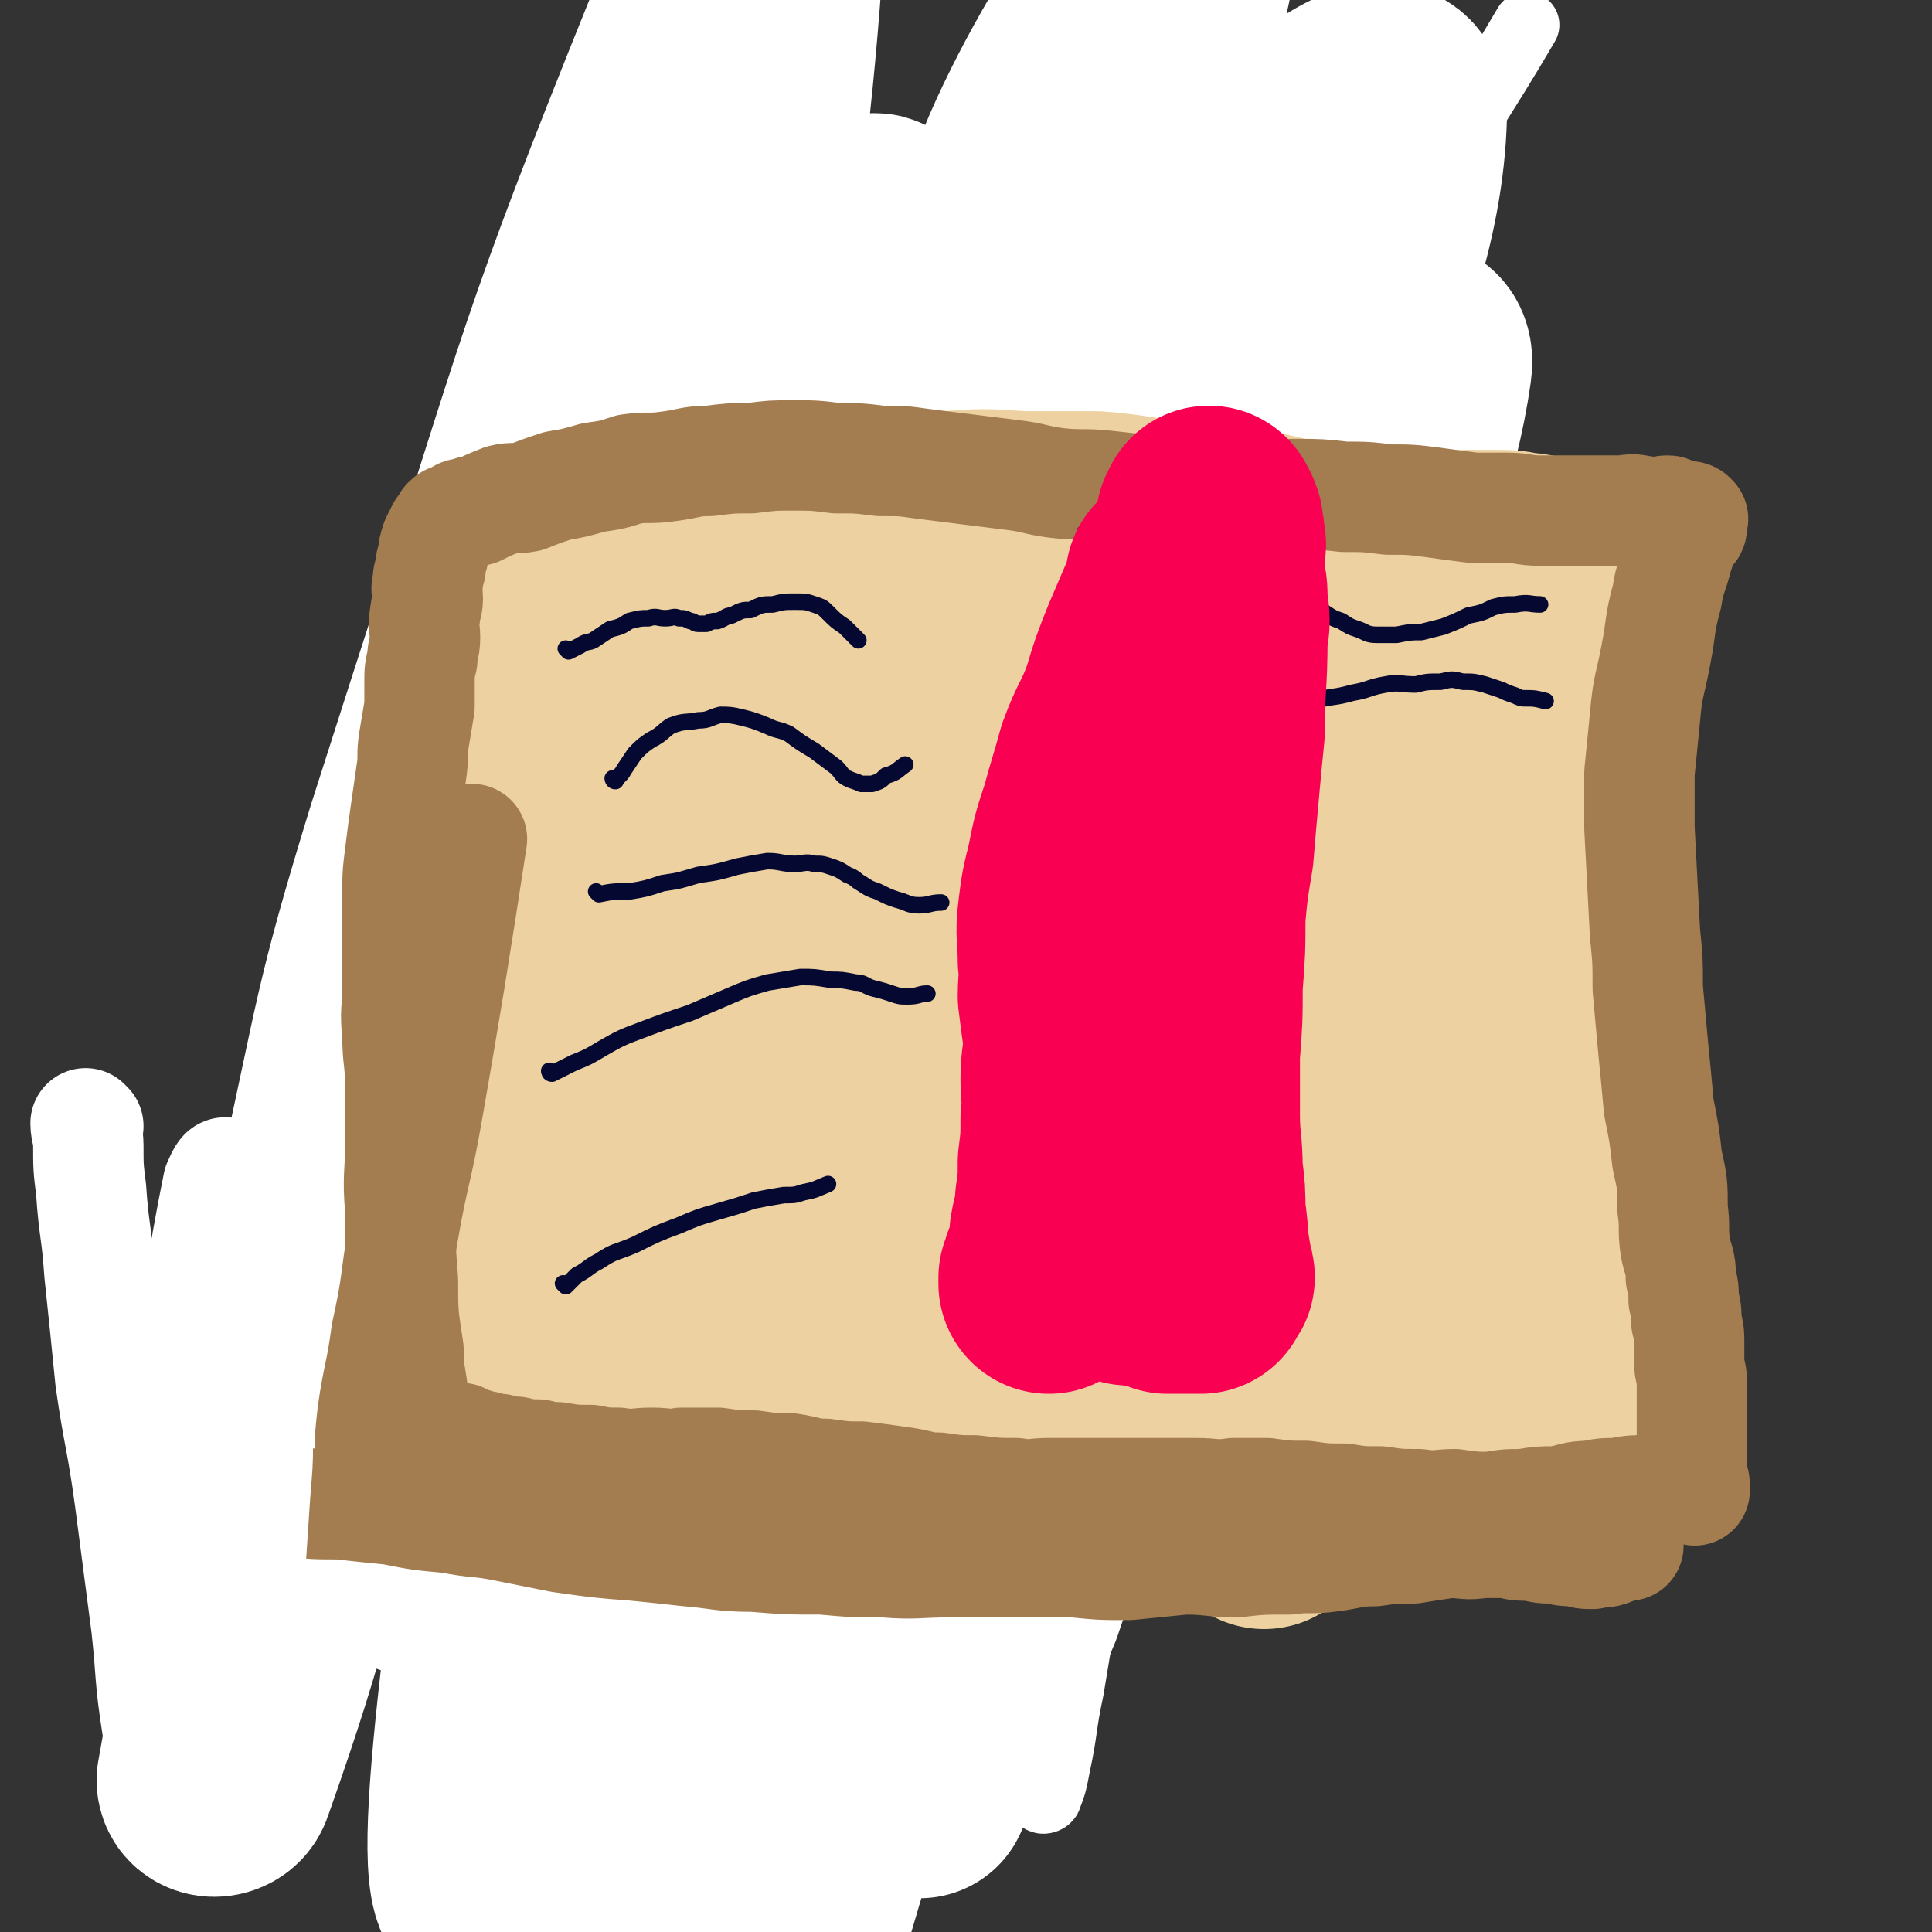 <svg viewBox='0 0 700 700' version='1.1' xmlns='http://www.w3.org/2000/svg' xmlns:xlink='http://www.w3.org/1999/xlink'><rect x="0" y="0" width="700" height="700" fill="#333333" stroke="none"/><g fill='none' stroke='#81592F' stroke-width='80' stroke-linecap='round' stroke-linejoin='round'><path d='M221,211c0,0 -1,-1 -1,-1 0,0 0,0 1,1 0,0 0,0 0,0 0,0 -1,-1 -1,-1 0,0 1,0 1,1 -2,6 -1,6 -4,13 -4,14 -5,14 -10,28 -9,25 -8,25 -17,49 -10,29 -10,29 -19,57 -10,28 -10,28 -18,56 -12,41 -13,41 -22,82 -5,20 -5,20 -6,40 -1,6 0,7 3,11 1,1 2,0 4,-1 1,0 1,0 2,-1 1,0 1,0 2,-1 2,0 2,0 4,0 3,1 3,1 5,2 5,1 5,0 10,2 6,1 6,2 12,4 8,3 8,3 16,6 9,4 9,4 19,7 10,4 10,3 21,6 11,3 11,3 23,5 11,2 11,1 23,3 10,1 10,1 19,3 9,1 9,1 17,3 6,1 6,0 12,2 4,0 3,1 7,2 3,0 3,0 5,1 1,0 1,-1 3,-1 0,0 0,0 1,0 0,0 0,0 0,0 -1,0 -1,1 -1,0 -1,0 0,0 0,-1 0,0 0,0 0,-1 0,0 -1,0 0,-1 0,-1 0,-1 1,-2 1,-3 1,-3 2,-6 2,-5 2,-5 4,-10 3,-10 2,-10 5,-20 3,-13 4,-13 7,-26 4,-16 3,-16 6,-32 3,-15 2,-16 5,-31 3,-16 3,-16 6,-32 3,-16 2,-16 5,-32 2,-15 3,-15 5,-30 2,-13 2,-13 4,-26 4,-25 4,-25 8,-51 1,-9 1,-9 2,-18 1,-16 1,-16 3,-31 0,-4 -1,-4 -1,-8 0,-4 1,-4 0,-8 0,-4 0,-4 -1,-7 0,-2 0,-2 -1,-4 0,-2 0,-2 -1,-4 0,-1 -1,-1 -2,-3 -1,-1 0,-1 -2,-3 -1,-1 -1,0 -3,-1 -1,-2 -1,-2 -3,-4 -2,-1 -2,-1 -4,-1 -4,-2 -3,-2 -7,-4 -5,-1 -5,-1 -9,-3 -7,-2 -7,-2 -13,-4 -7,-2 -7,-2 -14,-4 -7,-1 -7,0 -14,-1 -8,-2 -7,-3 -15,-4 -7,0 -7,0 -14,0 -6,0 -6,-1 -12,0 -10,1 -10,0 -20,2 -4,0 -4,1 -7,2 -3,1 -3,1 -6,3 -2,2 -1,2 -3,4 -1,3 -1,3 -3,5 -1,4 -2,4 -3,9 -1,7 -1,7 -2,15 -1,9 0,9 -2,19 -1,12 -1,12 -3,25 -1,17 -1,17 -3,33 -2,17 -2,17 -5,34 -3,18 -4,18 -8,36 -4,17 -3,17 -7,34 -3,14 -3,14 -7,28 -3,10 -3,10 -6,20 -2,6 -2,6 -4,13 -1,4 -1,4 -3,8 0,2 0,2 0,4 0,0 0,1 0,1 0,-1 0,-1 1,-2 0,-3 0,-3 1,-5 2,-6 3,-6 5,-13 5,-13 5,-13 10,-26 6,-19 5,-19 12,-38 8,-22 8,-22 16,-43 9,-22 8,-23 17,-45 14,-33 15,-33 30,-65 5,-10 4,-11 11,-18 6,-7 8,-10 15,-10 4,-1 4,3 5,7 2,10 2,10 2,20 -1,13 -2,13 -5,27 -3,17 -3,17 -7,34 -5,22 -5,22 -11,43 -5,24 -5,25 -11,49 -4,20 -4,20 -9,41 -5,19 -5,19 -10,38 -7,26 -6,26 -14,51 -2,6 -3,6 -6,12 -1,2 -2,4 -3,3 -1,-3 -2,-5 -2,-10 3,-19 5,-19 9,-37 5,-18 6,-18 11,-36 6,-27 5,-27 12,-53 7,-26 7,-26 15,-52 14,-46 11,-47 28,-91 6,-15 6,-16 16,-26 9,-9 13,-15 22,-13 6,1 7,8 9,18 1,16 -2,16 -4,33 -2,17 -2,17 -5,35 -3,20 -3,20 -6,41 -3,20 -3,20 -7,40 -4,19 -4,19 -9,38 -8,28 -7,28 -17,55 -4,10 -4,11 -12,18 -9,9 -10,9 -22,14 -5,2 -6,1 -12,0 -6,-2 -6,-3 -11,-7 -6,-6 -6,-6 -10,-13 -6,-9 -6,-9 -9,-20 -4,-12 -4,-12 -6,-25 -2,-17 -1,-17 -2,-34 0,-18 0,-18 1,-35 1,-19 1,-19 3,-38 2,-14 2,-14 5,-28 3,-10 1,-14 7,-20 6,-4 13,-5 18,0 7,8 6,13 6,26 1,18 -2,18 -5,36 -3,22 -2,22 -6,43 -4,24 -4,24 -9,48 -5,20 -5,20 -12,40 -5,15 -5,15 -13,29 -5,9 -5,10 -13,16 -4,4 -6,5 -12,3 -6,-2 -8,-4 -12,-10 -6,-11 -6,-12 -8,-24 -3,-14 -2,-15 -3,-30 -1,-16 -2,-16 -1,-32 0,-15 0,-15 2,-30 2,-13 2,-13 5,-25 3,-10 2,-11 8,-20 4,-7 4,-7 11,-12 6,-4 6,-4 13,-5 7,-1 8,-1 14,3 7,4 7,6 12,13 6,10 6,11 10,22 5,16 5,16 8,32 2,19 2,19 2,38 0,20 0,21 -1,41 -2,20 -1,20 -5,40 -3,15 -4,15 -8,29 -3,9 -3,10 -7,19 -2,3 -3,5 -6,5 -3,0 -5,-1 -7,-5 -3,-7 -4,-9 -3,-17 2,-12 4,-12 7,-23 4,-12 2,-13 7,-24 6,-13 8,-12 15,-24 6,-10 5,-12 13,-18 8,-7 9,-7 20,-10 8,-2 9,-2 17,0 7,3 7,5 12,12 6,9 7,9 10,20 2,9 0,10 1,20 0,11 2,12 1,23 -1,10 -2,10 -5,19 -2,6 -2,7 -6,12 -4,4 -5,5 -10,6 -6,2 -6,1 -12,-1 -6,-2 -7,-2 -11,-6 -5,-6 -5,-7 -7,-14 -3,-8 -3,-8 -4,-16 -1,-9 -1,-9 -2,-18 0,-8 0,-8 1,-15 0,-7 -1,-7 1,-13 1,-4 1,-4 3,-7 2,-3 2,-3 4,-5 3,-2 3,-2 6,-2 3,1 3,1 6,3 4,1 4,1 7,3 4,2 4,3 7,6 4,4 4,3 6,7 3,5 4,5 5,10 1,4 1,5 1,10 -1,4 -1,5 -3,8 -2,5 -2,5 -6,8 -5,4 -5,4 -11,6 -5,2 -6,2 -12,3 -7,1 -8,2 -15,1 -8,-2 -9,-2 -16,-6 -8,-5 -9,-5 -15,-12 -8,-8 -7,-9 -13,-18 -6,-12 -6,-12 -11,-24 -4,-12 -4,-12 -6,-24 -3,-13 -3,-13 -4,-26 -1,-12 0,-12 0,-24 -1,-12 -2,-12 -1,-23 0,-9 1,-9 2,-17 1,-8 0,-8 1,-16 0,-6 0,-7 1,-13 1,-5 2,-5 3,-11 1,-4 1,-4 2,-8 1,-4 1,-4 3,-8 2,-5 3,-5 4,-10 2,-5 1,-5 2,-10 1,-6 2,-6 3,-12 2,-7 2,-7 3,-14 1,-6 0,-6 1,-13 1,-7 1,-7 2,-15 1,-7 2,-7 3,-14 1,-7 1,-7 2,-14 1,-7 1,-7 2,-14 1,-5 0,-5 1,-10 0,-5 1,-5 2,-9 0,-2 0,-2 0,-5 0,-1 0,-1 0,-3 0,0 -1,0 0,0 0,-1 0,-1 1,-1 0,0 0,0 0,0 0,0 0,0 1,0 0,0 0,0 0,0 0,0 0,0 1,0 1,0 1,0 2,0 1,0 1,1 2,1 2,1 2,0 4,1 3,0 3,0 5,1 3,0 3,0 5,1 3,0 3,0 6,1 3,1 3,1 6,2 4,1 4,1 8,2 6,1 5,2 11,3 5,1 5,0 10,2 9,3 9,4 17,9 14,7 13,8 26,16 '/></g>
<g fill='none' stroke='#FFFFFF' stroke-width='24' stroke-linecap='round' stroke-linejoin='round'><path d='M381,588c0,0 -1,-1 -1,-1 0,0 0,0 0,0 0,0 0,0 0,0 1,1 1,0 0,0 -2,1 -3,1 -5,3 -2,1 -1,1 -3,3 -1,1 -1,1 -2,2 -1,1 -1,1 -2,3 -1,1 -2,1 -3,3 0,1 0,1 -1,2 0,0 -1,0 -2,1 0,0 0,0 -1,-1 0,0 0,0 0,-1 0,-1 0,-1 0,-3 1,-2 1,-2 2,-4 0,-4 0,-4 1,-8 0,-5 1,-5 2,-10 1,-7 1,-7 3,-14 2,-8 4,-8 6,-16 3,-10 2,-11 4,-21 2,-10 3,-10 5,-21 2,-11 2,-11 4,-22 1,-9 1,-9 3,-19 1,-8 1,-8 3,-16 1,-8 1,-8 2,-15 0,-8 0,-8 1,-15 0,-8 1,-7 2,-15 0,-7 0,-7 1,-15 0,-7 0,-7 1,-14 0,-6 1,-6 2,-13 0,-4 0,-4 1,-9 0,-5 0,-5 1,-10 0,-6 1,-6 2,-11 0,-7 -1,-7 1,-14 1,-6 1,-6 3,-13 1,-6 0,-6 2,-13 1,-5 1,-4 3,-9 1,-5 1,-5 3,-10 1,-4 1,-4 3,-8 1,-4 1,-4 3,-7 1,-3 1,-3 2,-7 0,-3 0,-3 0,-6 1,-2 0,-2 0,-5 1,-2 1,-2 1,-4 1,-2 0,-2 0,-5 1,-2 1,-2 1,-4 1,-2 0,-2 0,-5 1,-2 1,-2 2,-4 0,-1 -1,-1 -1,-3 0,-1 0,-1 0,-1 1,-2 1,-1 1,-2 1,-2 1,-2 1,-4 2,-3 2,-3 3,-6 '/><path d='M479,227c0,0 -1,-1 -1,-1 -1,3 -1,4 -2,9 -2,10 -2,10 -5,20 -5,19 -6,19 -11,37 -7,27 -6,27 -13,54 -8,30 -9,29 -16,60 -8,30 -7,30 -14,61 -7,29 -7,29 -13,58 -5,25 -5,25 -10,50 -3,19 -3,19 -6,37 -3,14 -2,14 -5,28 -1,5 -1,6 -3,11 0,1 -2,2 -3,1 -2,-5 -2,-7 -2,-13 1,-22 2,-22 5,-45 3,-23 3,-23 6,-46 5,-32 4,-32 9,-64 6,-34 7,-34 14,-69 7,-34 6,-34 15,-68 8,-29 8,-29 17,-58 7,-24 7,-24 15,-47 5,-13 6,-13 12,-26 2,-6 2,-8 5,-12 1,-1 2,1 3,3 1,9 2,10 -1,19 -7,24 -11,23 -20,48 -9,24 -8,25 -16,50 -11,32 -11,32 -21,65 -9,32 -9,32 -17,64 -9,31 -9,31 -17,62 -6,23 -6,23 -11,46 -3,17 -2,17 -5,34 -2,9 -2,9 -3,18 0,3 0,3 0,5 1,1 2,1 3,1 2,-2 2,-3 3,-6 3,-11 2,-11 4,-22 2,-18 2,-18 4,-36 3,-28 3,-28 7,-56 5,-36 4,-36 10,-72 7,-38 7,-38 16,-76 8,-36 8,-36 18,-72 10,-31 10,-31 22,-62 8,-21 7,-22 17,-42 6,-12 6,-13 14,-23 3,-3 6,-6 8,-4 4,4 4,9 3,17 -6,30 -8,30 -17,59 -10,30 -11,29 -22,59 -15,41 -16,41 -30,83 -15,45 -14,46 -30,92 -15,44 -15,44 -31,89 -12,36 -12,36 -24,72 -8,24 -8,24 -16,49 -4,11 -4,11 -7,23 -1,1 -1,4 -1,3 2,-4 3,-6 5,-13 9,-27 9,-27 17,-54 8,-25 7,-26 15,-52 11,-38 11,-38 23,-76 13,-43 12,-44 25,-87 13,-41 13,-41 27,-83 14,-39 14,-39 28,-78 12,-32 13,-32 25,-65 10,-25 10,-25 19,-50 6,-15 6,-15 12,-31 2,-7 3,-7 5,-15 0,-1 0,-2 -1,-1 -4,4 -6,4 -9,11 -11,25 -9,26 -20,51 -10,25 -10,25 -21,50 -15,37 -16,37 -31,74 -16,42 -15,42 -30,84 -15,43 -15,43 -30,86 -13,39 -13,39 -24,78 -9,33 -8,33 -16,66 -6,24 -7,24 -12,49 -2,12 -2,12 -3,25 0,5 -1,9 1,11 1,1 4,-2 6,-5 9,-11 13,-10 16,-23 7,-24 0,-26 4,-51 5,-27 7,-27 14,-55 7,-34 6,-35 14,-69 9,-37 10,-37 19,-74 10,-38 8,-39 19,-77 11,-34 12,-34 24,-68 11,-34 10,-34 24,-67 12,-31 13,-31 27,-61 15,-29 15,-29 31,-58 16,-29 17,-28 34,-57 '/><path d='M422,184c0,0 -1,-1 -1,-1 0,0 0,1 0,1 0,0 0,0 0,0 -2,3 -2,3 -4,6 -2,4 -2,4 -4,9 -3,6 -2,6 -5,12 -3,7 -3,7 -6,14 -3,8 -3,8 -6,15 -3,7 -2,7 -5,14 -3,7 -4,6 -6,13 -2,5 -1,5 -3,10 -2,5 -2,5 -4,10 -2,4 -2,4 -3,9 -1,4 0,4 -1,9 -1,5 -2,5 -3,10 -1,5 -1,5 -2,10 -1,5 -1,5 -3,11 -2,5 -2,5 -4,11 -2,5 -3,5 -5,11 -3,5 -3,5 -5,11 -2,6 -2,6 -4,12 -2,5 -2,5 -4,11 -2,5 -2,5 -3,10 -1,4 0,4 -2,9 -1,4 -2,3 -3,7 -1,4 0,4 -1,8 0,4 -1,4 -2,8 -1,4 0,4 -2,8 -1,4 -2,4 -3,8 -1,5 0,5 -2,9 -1,4 -1,4 -3,8 -2,4 -2,4 -4,8 -2,4 -2,4 -4,8 -1,4 -1,4 -3,7 -1,3 -1,3 -2,5 0,1 0,1 -1,2 0,0 0,0 -1,1 '/></g>
<g fill='none' stroke='#EEBA71' stroke-width='24' stroke-linecap='round' stroke-linejoin='round'><path d='M421,171c0,0 -1,-1 -1,-1 0,0 0,1 0,1 0,0 0,0 0,0 1,0 0,-1 0,-1 0,0 1,0 0,1 0,2 -1,2 -2,4 -1,3 -1,3 -2,6 -1,5 -1,5 -3,10 -2,7 -2,7 -5,15 -4,11 -4,11 -7,21 -5,13 -5,13 -9,25 -5,13 -5,13 -9,26 -6,16 -5,16 -11,31 -5,16 -6,16 -12,32 -6,17 -6,17 -11,33 -5,17 -4,17 -10,34 -5,16 -6,16 -10,33 -5,16 -5,16 -9,33 -5,16 -5,16 -10,32 -5,14 -5,14 -9,29 -5,12 -5,12 -9,24 -4,10 -3,11 -6,21 -2,7 -3,7 -6,14 -2,4 -2,4 -4,8 -1,3 -1,3 -2,5 0,0 0,0 -1,1 0,0 -1,0 -1,-1 1,0 1,0 2,-1 0,0 0,0 0,-1 0,0 0,0 0,-1 0,0 0,0 0,-1 0,-2 0,-2 1,-4 1,-5 1,-5 3,-11 3,-9 2,-10 5,-19 4,-13 4,-13 8,-25 5,-13 4,-13 8,-25 5,-13 5,-13 11,-26 5,-14 5,-14 11,-27 6,-15 6,-15 13,-30 7,-14 6,-15 13,-29 6,-15 6,-16 13,-30 7,-16 7,-15 14,-30 6,-15 6,-15 12,-30 5,-12 5,-13 12,-25 6,-12 7,-11 13,-23 5,-9 4,-10 8,-19 4,-8 5,-8 9,-16 3,-6 3,-6 5,-13 1,-3 1,-3 2,-6 0,-2 0,-2 -1,-4 0,-1 0,-1 -1,-1 0,-1 0,0 0,0 0,-1 0,-1 0,-1 0,-1 0,-1 0,-1 0,-1 1,-1 0,-1 0,-1 -1,-1 -1,0 0,1 1,1 0,2 0,3 -1,3 -2,5 -1,5 0,6 -2,11 -3,9 -3,9 -6,18 -5,11 -5,11 -10,22 -5,14 -4,14 -10,28 -5,14 -6,14 -12,28 -6,17 -6,17 -13,33 -6,16 -7,16 -13,32 -6,17 -6,17 -12,34 -5,16 -6,16 -11,32 -4,15 -4,15 -8,29 -5,15 -5,15 -9,30 -5,12 -5,12 -9,25 -4,11 -4,11 -7,22 -3,9 -4,9 -7,18 -3,8 -3,8 -5,15 -2,6 -2,6 -4,13 -2,5 -2,4 -4,9 -1,4 -1,4 -2,7 0,2 0,2 -1,4 0,1 0,1 -1,2 0,0 0,0 -1,-1 0,0 0,-1 1,-2 0,-2 0,-2 1,-4 1,-3 1,-3 3,-6 3,-6 2,-6 5,-12 3,-6 3,-6 6,-13 4,-7 4,-7 7,-14 4,-7 4,-7 8,-14 4,-7 5,-7 8,-14 4,-8 3,-8 6,-16 4,-10 5,-10 8,-20 4,-12 3,-12 6,-24 3,-14 3,-14 6,-28 4,-16 4,-16 7,-32 4,-16 4,-16 8,-33 5,-17 6,-17 11,-34 4,-18 3,-18 8,-36 6,-18 6,-18 13,-35 5,-16 6,-16 12,-31 5,-15 5,-15 11,-29 5,-12 5,-12 11,-24 4,-8 4,-8 8,-17 3,-6 2,-6 5,-11 1,-3 2,-3 4,-6 0,0 0,0 0,0 1,0 0,0 0,1 0,0 1,0 0,1 0,1 0,1 -1,2 0,1 0,0 -1,1 0,0 1,0 0,1 0,0 0,1 -1,1 0,0 0,0 -1,0 0,-1 1,-1 0,-1 0,-1 0,-1 -1,-1 0,0 0,0 -1,0 0,0 0,0 -1,0 0,0 0,1 0,1 1,0 1,0 1,0 1,-1 0,-1 0,-1 1,-1 1,0 1,0 1,0 1,0 1,0 1,0 1,1 1,1 1,0 1,0 1,0 1,0 1,0 1,0 1,0 1,0 1,1 1,1 2,0 3,1 1,1 1,1 2,2 1,1 0,1 2,2 1,1 1,1 3,2 1,1 1,1 2,2 0,1 0,1 0,2 1,1 1,0 1,1 1,0 1,1 0,1 0,0 0,0 -1,0 0,0 -1,0 -1,1 0,1 1,2 0,3 -1,4 -2,4 -3,9 -2,7 -1,8 -4,15 -4,11 -4,11 -9,22 -4,12 -4,12 -10,23 -4,11 -5,10 -10,21 -5,10 -5,10 -10,20 -4,9 -4,9 -9,19 -4,10 -3,10 -7,20 -4,9 -5,8 -8,18 -3,7 -3,7 -5,15 -2,7 -2,7 -4,13 -2,6 -2,6 -4,12 -2,6 -1,6 -3,13 -2,8 -2,7 -4,15 -2,8 -2,8 -4,16 -2,8 -2,8 -4,16 -2,7 -2,7 -4,14 -2,7 -3,6 -5,13 -2,7 -2,8 -4,15 -2,7 -3,7 -5,14 -2,6 -2,6 -4,13 -2,6 -1,6 -3,12 -1,5 -1,5 -2,9 0,4 -1,4 -2,7 0,2 0,2 -1,4 0,2 0,2 -1,4 0,2 -1,2 -2,4 -1,3 -1,3 -2,6 -1,4 -1,4 -2,7 -1,5 -1,5 -2,11 -1,4 0,4 -2,7 -1,3 -1,3 -3,6 0,1 0,1 -1,3 0,1 0,1 -1,2 0,0 0,0 -1,1 0,0 0,-1 1,-1 0,0 0,0 0,0 0,1 -1,0 -1,0 0,0 1,0 1,0 -1,1 -1,0 -2,0 0,0 1,0 1,0 -1,0 -2,0 -2,0 0,0 1,0 2,0 0,0 0,1 1,0 0,0 -1,0 0,-1 0,0 1,0 1,0 0,0 -1,0 -2,0 0,0 1,0 1,0 -1,0 -1,0 -2,0 0,0 0,0 -1,0 -1,0 -1,0 -2,0 -1,0 -1,1 -2,0 -1,0 -1,0 -3,-1 -2,0 -2,1 -4,0 -2,0 -2,0 -5,-1 -3,0 -3,0 -6,-1 -4,0 -4,0 -7,-1 -3,0 -3,-1 -6,-2 -2,-1 -3,-1 -5,-2 -1,-1 -2,-1 -3,-2 -1,-1 -1,-1 -2,-3 0,-2 1,-2 2,-5 1,-5 1,-5 2,-10 2,-8 2,-8 5,-17 3,-10 4,-10 7,-19 4,-11 3,-12 7,-23 5,-11 6,-11 11,-22 4,-10 4,-10 9,-21 4,-10 3,-10 7,-21 4,-10 5,-10 8,-21 4,-10 4,-10 7,-21 4,-10 5,-10 8,-21 4,-10 3,-10 6,-21 7,-21 7,-21 14,-43 4,-11 3,-11 7,-22 4,-11 4,-11 8,-22 4,-9 4,-9 8,-18 4,-8 4,-8 7,-16 3,-6 3,-6 5,-12 2,-4 2,-5 4,-9 2,-4 2,-4 4,-8 2,-5 2,-5 4,-9 2,-5 2,-5 4,-10 1,-4 1,-4 3,-8 1,-4 1,-4 3,-8 1,-4 1,-4 3,-8 1,-4 1,-4 3,-7 2,-4 2,-3 4,-7 2,-3 2,-4 4,-7 1,-2 2,-2 3,-5 0,-2 0,-2 0,-4 1,0 1,0 1,0 1,0 0,0 0,0 1,0 1,0 1,1 1,1 1,1 0,2 0,1 0,1 -1,2 0,3 0,3 -1,5 -2,7 -3,7 -5,13 -5,11 -4,12 -8,23 -6,15 -7,14 -13,29 -6,15 -5,15 -11,30 -6,16 -6,16 -13,32 -6,15 -7,15 -13,30 -6,15 -5,15 -11,31 -6,17 -6,17 -12,33 '/></g>
<g fill='none' stroke='#FFFFFF' stroke-width='24' stroke-linecap='round' stroke-linejoin='round'><path d='M365,91c0,0 -1,0 -1,-1 0,0 0,1 0,1 3,1 3,1 5,2 2,2 2,2 4,4 3,3 3,3 6,6 3,4 2,4 5,8 3,3 4,3 7,7 3,2 2,3 5,5 3,3 3,3 6,5 3,2 3,2 6,4 4,2 4,2 7,4 4,3 4,4 8,6 5,4 5,3 10,6 7,4 7,4 13,8 6,4 6,5 13,9 6,4 6,3 13,7 5,2 5,2 10,5 6,4 6,4 12,7 5,3 5,3 9,5 4,3 4,3 8,5 4,2 4,2 8,4 3,2 2,2 5,4 2,2 2,1 4,3 1,1 1,2 3,3 0,1 1,1 1,2 1,1 1,1 1,2 1,1 1,1 1,2 0,0 0,0 0,1 0,0 0,1 0,1 0,0 0,-1 -1,-1 0,-1 0,-1 -1,-1 -1,-1 -1,-1 -2,-2 -3,-4 -3,-4 -6,-7 -5,-4 -6,-3 -11,-7 -7,-5 -6,-5 -13,-10 -6,-5 -6,-5 -13,-9 -7,-4 -7,-4 -14,-8 -7,-4 -6,-4 -13,-8 -6,-3 -7,-3 -13,-6 -7,-3 -6,-3 -13,-7 -6,-3 -6,-3 -12,-6 -5,-2 -5,-2 -11,-5 -4,-2 -4,-2 -9,-5 -3,-2 -4,-1 -7,-4 -4,-2 -4,-2 -7,-5 -4,-2 -4,-2 -7,-4 -4,-2 -4,-2 -7,-4 -5,-2 -5,-2 -9,-4 -4,-1 -4,-1 -7,-2 -4,-2 -4,-2 -8,-3 -4,-2 -4,-2 -7,-3 -3,-2 -4,-1 -6,-2 -2,-1 -1,-2 -3,-3 -1,-1 -2,0 -3,-1 -1,-1 0,-2 -1,-2 0,-1 0,0 -1,0 0,0 0,-1 -1,-1 0,0 1,0 1,0 0,-1 -1,-1 0,-1 0,-1 0,0 1,0 0,0 -1,1 0,1 0,0 1,-1 2,0 1,0 1,1 3,2 3,2 3,1 6,3 6,4 6,4 12,7 8,5 8,5 16,10 9,5 8,5 16,11 8,5 8,5 16,11 6,4 6,5 13,9 7,4 7,4 14,8 6,2 6,2 12,4 6,3 6,3 12,5 6,3 6,2 12,4 5,2 5,2 9,4 4,2 4,2 8,4 4,2 4,2 8,4 3,2 3,3 6,5 2,2 2,2 5,4 2,2 2,2 5,4 2,1 2,1 4,2 1,1 1,1 3,2 1,1 2,0 4,1 1,0 1,0 3,1 1,0 1,0 1,1 1,0 1,1 1,1 1,0 1,0 1,0 0,0 0,1 -1,1 0,0 0,0 -1,0 0,0 0,0 -1,0 -1,0 -1,1 -2,1 0,0 0,0 -1,0 0,0 0,0 -1,0 0,0 0,0 -1,1 -1,2 -1,2 -2,4 -1,5 -1,6 -2,11 -2,9 -2,9 -4,19 -3,13 -4,12 -7,25 -4,14 -4,14 -9,29 -5,17 -4,17 -10,34 -6,19 -6,19 -13,37 -7,20 -7,20 -14,40 -7,19 -7,19 -14,39 -6,17 -6,17 -12,35 -5,15 -5,15 -10,31 -4,13 -3,14 -8,27 -5,11 -5,11 -10,22 -3,8 -3,8 -7,16 -4,7 -4,7 -7,13 -3,4 -3,3 -5,7 -2,4 -1,4 -3,7 -1,2 -1,2 -2,4 0,2 0,2 -1,4 0,2 0,2 0,5 0,3 0,3 0,6 0,4 0,4 0,7 0,4 0,4 0,8 0,3 0,3 0,6 0,2 1,3 0,5 0,1 0,1 -1,2 0,0 0,-1 -1,-1 0,0 0,1 -1,0 0,0 0,0 -1,-1 0,0 0,0 -1,-1 -1,0 -1,0 -2,-1 -2,-1 -2,-1 -4,-2 -2,-1 -2,-1 -5,-2 -4,-1 -4,-1 -7,-2 -4,-1 -4,-2 -8,-3 -5,-1 -5,0 -9,-1 -5,0 -5,0 -10,-1 -5,0 -5,0 -10,-1 -5,0 -5,1 -9,0 -5,0 -5,0 -10,-1 -5,0 -5,-1 -9,-2 -5,-1 -5,0 -9,-2 -6,-2 -6,-2 -11,-4 -5,-2 -5,-1 -10,-3 -7,-2 -6,-2 -13,-4 -5,-2 -6,-2 -12,-3 -5,-1 -6,-1 -12,-2 -6,-1 -6,-2 -12,-3 -6,-1 -6,-1 -13,-2 -6,-1 -6,-1 -13,-3 -7,-2 -7,-2 -14,-4 -7,-2 -7,-1 -15,-3 -7,-2 -7,-2 -15,-5 -8,-3 -8,-3 -16,-6 -8,-3 -9,-3 -17,-6 -9,-3 -8,-4 -17,-7 -8,-3 -8,-4 -16,-6 -6,-2 -6,-2 -12,-3 -8,0 -8,0 -15,0 '/><path d='M499,223c0,0 -1,-1 -1,-1 0,0 0,0 0,1 0,0 0,0 0,0 1,-3 1,-3 1,-6 1,-2 1,-2 1,-5 1,-2 0,-2 0,-4 0,-2 1,-2 0,-5 0,-1 0,-1 -1,-3 0,-1 0,-1 -1,-3 -1,-1 -1,0 -2,-1 -1,-1 -1,-2 -2,-2 -1,-1 -2,-1 -3,-1 -2,-1 -2,-1 -4,-2 -2,-1 -2,-1 -4,-2 -2,-1 -2,-1 -4,-2 -2,-1 -2,-1 -4,-2 -3,-2 -3,-2 -6,-4 -4,-1 -4,-1 -7,-3 -4,-1 -4,-1 -9,-3 -3,-1 -4,0 -8,-1 -3,-2 -3,-2 -6,-4 -3,-1 -3,-1 -6,-3 -3,-1 -3,0 -6,-1 -3,-2 -2,-3 -5,-4 -3,-1 -4,0 -7,0 '/><path d='M438,121c0,0 -1,-1 -1,-1 0,0 0,1 0,1 2,1 2,1 4,2 2,1 2,1 4,2 1,1 1,1 3,3 1,3 1,3 3,5 2,5 2,5 5,10 3,5 3,5 6,11 3,6 3,6 6,12 3,5 3,5 6,10 2,4 3,4 5,9 2,4 2,4 4,9 2,5 1,5 3,11 1,5 0,5 2,11 1,5 1,5 3,10 1,4 1,4 1,8 1,4 2,3 3,8 0,3 0,3 0,6 1,6 0,6 0,11 0,5 1,5 0,10 0,6 0,6 -1,13 -1,7 -1,7 -2,13 -1,8 -1,8 -3,16 -2,9 -2,9 -4,18 -3,13 -4,12 -8,24 -3,13 -3,13 -6,26 -4,12 -5,12 -9,24 -3,10 -3,10 -5,21 -2,6 -1,6 -3,12 0,2 -2,3 -2,3 0,-1 2,-2 3,-5 1,-9 0,-10 2,-19 1,-11 2,-11 4,-22 3,-17 3,-17 5,-34 3,-21 3,-21 5,-43 2,-23 2,-23 4,-46 1,-23 2,-23 3,-45 0,-20 1,-20 0,-39 0,-15 0,-15 -1,-29 0,-10 -1,-10 -2,-19 -1,-6 0,-6 -2,-12 -1,-4 -2,-3 -4,-7 -1,-1 -1,-1 -2,-2 -1,-2 -1,-1 -2,-2 0,-1 -1,-1 -1,-1 0,0 0,0 0,1 0,1 0,1 0,2 0,2 0,2 0,4 1,4 1,4 1,8 1,5 0,5 0,11 0,7 0,7 0,13 1,6 1,6 1,12 1,7 1,7 3,14 1,8 1,8 3,16 1,9 2,9 4,17 2,9 1,10 3,19 1,8 2,8 4,17 1,9 1,9 2,19 0,9 0,9 0,19 1,10 1,10 0,21 0,10 0,10 -1,21 -1,9 -1,9 -2,19 -1,8 0,8 -1,16 0,6 -1,6 -2,11 0,2 0,2 0,4 0,1 1,2 0,2 0,-1 -1,-2 -2,-4 0,-5 1,-5 0,-10 0,-9 -1,-9 -2,-18 -1,-14 -1,-14 -2,-27 -1,-17 -2,-17 -3,-33 -2,-18 -1,-18 -3,-36 -2,-18 -2,-18 -4,-35 -2,-15 -2,-15 -4,-31 -2,-12 -3,-12 -5,-24 -2,-8 -1,-8 -2,-16 -1,-6 -1,-6 -2,-11 0,-3 0,-3 -1,-6 0,-1 0,-2 0,-2 1,-1 1,0 1,0 1,0 0,0 0,0 0,0 0,0 0,1 0,0 0,1 0,1 1,0 1,0 1,0 1,0 1,0 1,0 1,0 1,0 1,1 1,1 1,1 1,2 2,2 2,2 4,4 2,4 2,4 4,8 2,4 3,4 5,9 2,4 2,4 4,9 2,5 2,5 4,11 2,6 2,6 4,12 1,7 0,7 2,14 1,9 2,9 3,18 0,11 0,11 -1,21 0,12 -1,12 -2,23 -1,12 -1,12 -3,24 -2,13 -2,13 -5,27 -3,13 -3,13 -6,25 -3,12 -3,12 -6,23 -3,12 -3,12 -6,24 -3,10 -3,10 -6,20 -4,10 -4,10 -7,21 -3,9 -3,9 -6,18 -4,9 -3,9 -7,17 -4,8 -4,8 -8,16 -4,8 -4,8 -8,16 -5,9 -5,9 -10,19 -5,10 -5,9 -11,20 -6,11 -6,11 -12,23 -7,13 -7,13 -14,27 -7,15 -7,15 -14,30 -7,13 -7,13 -14,27 -6,13 -6,13 -12,26 -3,8 -4,8 -7,16 -2,4 -2,4 -4,8 0,2 -1,3 -1,3 1,-1 1,-2 2,-4 3,-6 3,-6 6,-13 4,-8 4,-7 8,-15 7,-12 6,-12 13,-24 9,-15 9,-15 19,-30 9,-15 8,-15 17,-30 9,-14 9,-14 18,-28 8,-10 8,-10 15,-21 5,-7 5,-7 11,-14 3,-4 3,-4 6,-7 1,-1 1,-2 2,-2 0,0 0,1 -1,2 0,1 0,1 -1,2 -1,2 -1,3 -3,5 -2,3 -3,2 -5,5 -4,4 -4,3 -7,7 -5,6 -4,6 -8,12 -6,7 -5,7 -11,14 -6,8 -6,8 -13,16 -7,9 -7,9 -14,17 -8,9 -7,10 -15,17 -8,8 -9,7 -17,14 -9,7 -8,8 -17,14 -9,6 -10,5 -19,12 -11,7 -11,7 -20,15 -9,7 -9,8 -17,16 -8,7 -8,7 -16,15 -5,5 -5,5 -9,10 '/></g>
<g fill='none' stroke='#A95221' stroke-width='6' stroke-linecap='round' stroke-linejoin='round'><path d='M413,206c0,0 -1,-1 -1,-1 0,0 0,1 0,1 0,0 0,0 0,0 1,0 0,-1 0,-1 0,0 1,0 0,1 -1,2 -1,2 -3,5 -2,5 -2,5 -4,10 -3,7 -3,7 -6,14 -5,10 -5,10 -10,20 -5,12 -5,12 -10,25 -5,16 -5,16 -11,31 -6,18 -6,18 -12,36 -7,20 -6,20 -13,40 -7,21 -7,21 -14,42 -6,20 -7,20 -13,39 -5,17 -5,17 -11,34 -4,14 -4,14 -8,27 -4,10 -4,9 -7,19 -2,6 -2,6 -4,13 -1,3 -2,3 -3,6 0,1 0,1 1,3 0,0 0,0 0,1 0,0 0,0 0,-1 0,0 0,0 1,-1 0,0 0,0 0,-1 0,0 0,0 0,-1 0,-1 -1,-1 0,-2 0,-2 0,-2 1,-4 1,-4 1,-4 2,-8 2,-8 1,-8 4,-16 4,-12 4,-12 9,-23 5,-15 5,-15 11,-29 6,-18 6,-18 13,-36 8,-20 8,-20 16,-39 8,-20 8,-21 16,-41 8,-19 9,-19 17,-39 8,-19 8,-19 16,-37 8,-18 9,-17 17,-35 8,-16 7,-16 14,-32 6,-13 7,-12 13,-25 5,-10 5,-10 9,-20 4,-8 4,-8 7,-15 2,-4 2,-4 5,-8 1,-2 1,-2 3,-4 0,0 1,-1 2,0 0,1 0,2 -1,4 -2,7 -3,7 -6,14 -5,9 -5,9 -9,19 -6,14 -6,14 -12,29 -7,17 -7,17 -14,34 -8,20 -8,20 -15,39 -8,21 -9,21 -16,43 -8,22 -8,22 -15,44 -8,24 -8,24 -15,49 -7,24 -7,24 -14,48 -7,23 -7,23 -14,47 -6,20 -6,20 -13,41 -5,16 -5,16 -12,33 -4,10 -3,10 -8,21 -3,4 -3,5 -6,9 -1,1 -2,1 -3,1 0,-1 0,-3 1,-5 1,-9 0,-9 3,-17 3,-10 5,-10 9,-20 6,-15 6,-15 12,-30 7,-20 7,-20 14,-40 8,-22 9,-22 17,-44 9,-24 9,-24 17,-49 9,-23 9,-23 17,-47 8,-21 8,-21 16,-43 8,-21 8,-21 16,-42 7,-19 7,-19 14,-37 5,-14 5,-14 11,-27 4,-10 4,-10 8,-20 3,-4 2,-5 5,-9 1,-2 3,-3 5,-3 2,1 2,2 3,4 1,6 2,7 0,13 -2,10 -5,9 -9,19 -5,13 -4,13 -9,27 -7,18 -8,18 -15,37 -9,20 -8,20 -16,41 -10,24 -10,24 -19,48 -9,26 -10,25 -19,52 -8,25 -7,25 -15,50 -8,25 -9,25 -16,50 -6,20 -6,21 -12,41 -4,15 -5,15 -10,30 '/></g>
<g fill='none' stroke='#FFFFFF' stroke-width='6' stroke-linecap='round' stroke-linejoin='round'><path d='M433,158c0,0 -1,-1 -1,-1 0,0 0,1 0,1 2,1 2,1 4,2 3,2 3,2 6,4 5,4 5,4 10,9 7,6 8,5 14,12 7,8 7,8 13,17 7,9 7,9 13,19 5,8 4,8 9,16 5,6 5,5 9,11 3,4 2,4 5,8 1,1 1,1 3,1 0,0 0,0 0,0 1,-2 1,-3 0,-5 0,-3 -1,-3 -2,-7 -2,-6 -2,-7 -5,-13 -5,-9 -5,-8 -10,-17 -5,-10 -5,-11 -11,-21 -6,-9 -6,-9 -12,-18 -7,-10 -7,-9 -14,-18 -6,-7 -5,-8 -11,-15 -5,-6 -5,-6 -10,-13 -3,-4 -4,-4 -7,-8 -3,-3 -3,-3 -5,-6 -1,-1 -1,-1 -2,-1 0,0 0,0 0,0 3,0 3,0 5,1 3,2 3,3 6,6 6,6 6,6 12,12 8,10 8,9 15,20 8,13 8,13 15,27 8,15 7,15 14,30 6,14 6,14 11,28 4,13 4,13 7,26 3,8 3,8 5,17 1,4 0,4 1,9 1,2 1,1 2,3 '/></g>
<g fill='none' stroke='#FFFFFF' stroke-width='80' stroke-linecap='round' stroke-linejoin='round'><path d='M441,117c0,0 -1,-1 -1,-1 0,0 0,1 0,1 3,3 2,3 5,5 3,4 3,3 6,6 3,4 2,4 5,8 3,4 3,3 6,8 3,4 2,4 5,8 3,4 3,4 6,9 3,5 3,5 6,10 3,5 3,5 6,10 4,6 4,6 8,11 4,5 4,4 8,9 4,4 3,5 7,9 3,3 3,3 6,5 2,2 2,2 4,3 0,0 0,1 0,1 1,0 1,-1 0,-1 0,-1 0,0 -1,0 -2,-2 -1,-3 -3,-5 -3,-3 -3,-3 -6,-6 -5,-5 -5,-5 -10,-10 -5,-6 -5,-6 -10,-11 -5,-7 -5,-7 -10,-14 -4,-5 -4,-5 -8,-11 -5,-6 -5,-6 -8,-12 -3,-5 -3,-5 -6,-10 -3,-4 -2,-4 -5,-8 -2,-3 -2,-2 -4,-5 -1,0 -1,-1 -1,-1 0,-1 1,0 1,0 1,0 1,0 1,0 1,0 1,0 1,1 1,0 1,0 1,1 2,1 2,1 3,2 0,0 0,0 0,1 2,1 1,2 3,3 0,1 1,1 2,2 1,2 1,3 3,5 1,3 0,3 2,5 2,5 2,5 4,9 2,4 2,4 4,8 2,3 2,3 4,7 2,4 2,4 5,8 2,4 3,3 5,8 2,3 2,3 4,8 1,4 1,4 3,9 1,3 2,3 3,6 1,4 0,4 0,8 1,2 1,2 2,4 2,3 2,3 2,5 1,2 1,2 1,4 1,2 0,2 0,4 1,2 1,2 1,3 0,2 -1,1 -1,3 0,1 1,2 0,3 0,2 -1,1 -1,3 0,2 1,2 0,4 0,3 0,3 -1,5 0,3 -1,3 -1,5 0,3 0,3 0,5 0,3 1,3 0,5 0,3 0,3 -1,6 -1,3 -1,3 -2,6 -1,4 -1,4 -3,8 -1,4 -2,4 -3,8 -2,5 -1,5 -3,10 -2,4 -2,4 -4,9 -2,4 -1,5 -3,10 -1,4 -1,4 -3,9 -1,4 -1,3 -3,7 -1,4 -1,5 -3,8 -2,4 -2,4 -4,7 -2,4 -2,4 -4,7 -3,5 -3,5 -5,9 -3,6 -3,7 -5,13 -3,6 -2,6 -5,12 -3,6 -3,6 -6,13 -3,7 -3,7 -6,14 -4,7 -4,7 -7,14 -4,7 -4,7 -7,14 -4,7 -4,7 -7,14 -3,6 -3,6 -6,13 -3,6 -3,6 -5,12 -3,6 -3,6 -5,12 -2,5 -2,5 -4,11 -2,5 -3,5 -5,10 -3,5 -3,5 -5,10 -5,11 -5,11 -9,23 -2,5 -1,5 -3,11 -2,5 -2,5 -4,11 -2,5 -2,4 -4,9 -1,4 -1,4 -3,8 -1,4 -1,4 -3,7 -1,3 0,3 -2,6 -1,2 -1,1 -3,3 -1,1 -1,1 -3,3 -1,1 -1,1 -2,2 -2,1 -2,0 -4,2 -2,1 -1,2 -3,4 -1,2 -1,2 -3,4 -2,2 -2,2 -4,5 -2,2 -2,3 -4,5 -2,3 -2,3 -5,5 -3,2 -3,2 -6,4 -3,1 -3,1 -6,3 -2,1 -2,1 -5,2 -3,0 -3,0 -6,1 -3,0 -3,0 -6,1 -4,0 -4,0 -7,1 -4,0 -4,0 -8,1 -6,0 -6,0 -12,1 -6,0 -6,1 -13,2 -7,1 -7,0 -15,2 -8,1 -8,1 -16,3 -7,1 -8,1 -15,3 -7,2 -7,2 -14,5 '/><path d='M318,82c0,0 0,-1 -1,-1 -5,6 -6,6 -10,13 -12,16 -13,16 -23,33 -18,32 -18,32 -35,65 -24,48 -25,48 -47,98 -23,54 -22,55 -42,110 -20,54 -20,55 -37,109 -22,68 -19,71 -42,136 -1,3 -6,3 -6,0 18,-102 20,-105 43,-209 15,-67 13,-68 33,-133 41,-128 41,-129 88,-255 13,-34 32,-82 32,-66 0,41 -11,92 -33,181 -14,57 -21,55 -39,112 -36,116 -35,116 -69,232 -10,33 -8,58 -18,66 -7,4 -17,-20 -15,-41 10,-79 20,-80 40,-159 16,-63 12,-64 32,-125 38,-118 36,-120 82,-234 10,-25 31,-64 30,-45 -7,116 -20,159 -47,317 -13,74 -21,73 -32,147 -18,126 -36,243 -26,253 9,10 31,-106 64,-212 63,-205 53,-210 130,-408 18,-47 67,-118 60,-83 -41,193 -80,269 -157,539 -18,66 -30,126 -33,133 -2,6 7,-55 22,-108 41,-147 40,-147 90,-292 24,-70 16,-79 58,-137 35,-48 97,-106 96,-76 -2,73 -53,140 -101,282 -47,141 -45,142 -89,284 -16,52 -40,135 -31,104 35,-123 55,-207 119,-411 20,-60 15,-66 48,-118 22,-32 66,-72 63,-50 -9,64 -45,110 -87,222 -21,55 -20,55 -39,111 -25,77 -23,77 -47,154 -4,13 -11,34 -8,26 9,-35 15,-56 31,-112 '/></g>
<g fill='none' stroke='#EED1A0' stroke-width='80' stroke-linecap='round' stroke-linejoin='round'><path d='M192,253c0,0 -1,-1 -1,-1 0,0 0,0 1,1 0,0 0,0 0,0 1,4 2,3 3,8 1,7 1,7 1,14 0,15 1,15 0,29 -2,18 -3,18 -6,37 -3,19 -2,19 -5,38 -3,19 -4,19 -7,37 -3,16 -3,16 -5,32 -2,13 -1,13 -3,26 -1,11 -1,11 -1,21 -1,8 -1,8 1,16 1,6 1,6 3,11 2,3 2,4 5,5 3,1 3,1 6,1 5,-1 5,-2 9,-3 5,-1 5,-1 10,-3 6,-2 6,-2 13,-3 9,-1 9,-1 17,-2 10,0 10,0 19,1 10,0 10,0 21,1 10,0 10,0 21,1 10,1 10,2 21,3 12,1 12,1 25,2 13,1 13,1 25,2 12,0 12,0 24,1 12,0 12,0 24,1 10,0 10,-1 21,0 11,0 11,1 22,1 10,0 10,-2 19,-2 10,0 10,1 20,2 8,0 8,-1 17,0 8,0 8,0 16,1 7,0 7,0 14,1 6,0 6,0 11,1 6,0 6,0 11,-1 4,0 4,1 8,0 3,0 3,0 6,-1 2,0 3,0 5,-2 1,-1 1,-2 1,-4 1,-3 2,-3 2,-6 1,-5 1,-5 1,-11 0,-8 0,-8 -1,-17 -1,-11 0,-11 -2,-23 -2,-13 -3,-13 -5,-27 -3,-15 -2,-15 -4,-30 -2,-15 -2,-15 -3,-30 -1,-16 -1,-16 -2,-32 -1,-17 -1,-17 -1,-33 0,-16 0,-16 0,-32 0,-13 0,-13 0,-27 0,-11 0,-11 -1,-23 -1,-7 -1,-7 -2,-15 -1,-4 0,-4 -2,-8 -3,-3 -3,-3 -6,-5 -3,-2 -4,-2 -7,-2 -4,-1 -4,-1 -9,-1 -6,0 -6,0 -12,0 -8,0 -8,0 -15,0 -10,-1 -10,-2 -20,-2 -10,-1 -10,0 -21,-1 -12,-2 -12,-3 -25,-5 -13,-1 -13,-1 -26,-3 -13,-1 -13,-2 -26,-3 -13,0 -14,0 -27,0 -14,-1 -14,-1 -27,0 -13,0 -13,1 -25,2 -12,1 -12,1 -24,3 -10,1 -10,1 -20,3 -10,2 -10,2 -19,4 -8,2 -8,1 -16,3 -6,1 -6,1 -13,3 -5,1 -5,1 -9,3 -4,2 -5,1 -8,4 -4,4 -4,4 -6,9 -2,6 -2,6 -3,13 -1,11 -1,11 -2,22 0,14 0,14 1,28 0,17 0,17 1,34 1,19 1,19 2,38 1,20 2,20 3,39 1,17 0,17 2,35 1,13 1,13 3,25 1,8 0,8 2,16 0,3 1,5 2,6 1,1 1,-1 2,-3 3,-5 5,-4 6,-9 3,-12 0,-13 2,-25 2,-15 3,-15 6,-30 5,-21 5,-21 10,-41 5,-24 5,-24 11,-47 6,-22 6,-22 12,-44 5,-20 4,-20 11,-39 4,-13 4,-13 11,-25 3,-7 3,-10 9,-13 3,-1 7,1 10,5 6,11 6,14 6,27 0,20 -4,20 -7,40 -4,23 -3,23 -6,46 -3,26 -3,26 -6,52 -3,25 -2,25 -5,49 -2,20 -3,20 -5,39 -1,10 -1,10 -2,21 0,3 1,6 2,5 2,-2 3,-6 4,-13 5,-24 5,-24 10,-48 4,-21 3,-21 7,-41 6,-24 5,-24 12,-48 6,-23 6,-22 14,-44 6,-16 4,-17 12,-31 4,-8 5,-10 12,-15 4,-3 7,-3 11,1 7,7 9,9 11,21 2,19 -2,20 -4,40 -2,21 -2,21 -4,42 -2,24 -1,24 -3,48 -1,21 -2,21 -3,43 -1,17 -1,17 -1,34 0,8 -1,10 2,16 0,2 3,3 5,1 7,-8 10,-9 13,-20 6,-24 0,-26 4,-51 4,-23 5,-23 10,-45 7,-26 6,-26 14,-52 6,-21 6,-21 14,-42 5,-15 5,-15 13,-28 4,-8 4,-12 9,-14 4,-1 8,1 10,6 7,14 8,16 7,32 -1,23 -5,23 -10,47 -4,26 -4,26 -8,53 -4,27 -3,27 -8,55 -4,25 -4,25 -9,50 -3,15 -3,15 -6,30 -2,7 -3,13 -3,14 0,1 1,-5 2,-9 3,-25 1,-26 6,-50 4,-20 6,-20 10,-39 7,-28 6,-28 13,-56 7,-28 5,-29 15,-57 12,-33 12,-36 29,-64 3,-4 8,-4 11,-1 6,8 7,11 7,23 -1,26 -4,26 -10,52 -5,25 -6,25 -11,50 -6,29 -5,29 -10,58 -5,27 -5,27 -10,54 -3,19 -3,19 -6,39 -2,10 -3,10 -4,20 0,1 0,3 0,2 1,-7 0,-9 1,-17 4,-26 4,-26 9,-51 4,-21 5,-21 9,-42 5,-23 4,-23 9,-47 5,-18 4,-18 10,-36 4,-11 4,-12 10,-22 3,-4 4,-7 7,-6 4,0 6,3 7,7 4,12 5,14 4,27 -2,16 -6,16 -10,32 -3,17 -2,17 -4,35 -3,18 -3,18 -6,36 -3,16 -4,15 -7,31 -3,10 -2,11 -4,21 -1,5 -1,8 -3,11 -1,1 -3,-1 -3,-3 0,-17 0,-18 4,-36 2,-15 5,-15 8,-30 5,-21 4,-22 8,-43 5,-22 5,-22 10,-43 5,-17 5,-17 10,-33 4,-10 3,-11 8,-20 2,-3 5,-5 7,-4 3,2 4,6 4,12 -1,17 -3,17 -6,34 -4,16 -5,16 -9,31 -4,18 -4,18 -8,37 -3,17 -2,17 -6,34 -5,18 -4,23 -10,35 -1,2 -4,-2 -5,-5 -4,-12 -6,-13 -4,-25 2,-19 6,-18 13,-37 '/></g>
<g fill='none' stroke='#A37D4F' stroke-width='40' stroke-linecap='round' stroke-linejoin='round'><path d='M151,527c0,0 -1,-1 -1,-1 0,0 1,0 1,1 0,0 0,0 0,0 0,0 -1,-1 -1,-1 0,0 1,1 1,1 0,-3 0,-4 0,-7 -1,-6 -1,-6 -1,-12 -1,-10 -2,-10 -2,-19 -2,-13 -2,-13 -2,-25 -1,-13 -1,-13 -1,-26 -1,-12 0,-12 0,-23 0,-11 0,-11 0,-22 0,-9 -1,-9 -1,-18 -1,-9 0,-9 0,-17 0,-9 0,-9 0,-17 0,-8 0,-8 0,-16 0,-8 0,-8 1,-16 1,-8 1,-8 2,-15 1,-7 1,-7 2,-14 1,-6 0,-6 1,-12 1,-6 1,-6 2,-12 0,-4 0,-4 0,-8 0,-5 0,-5 1,-9 0,-4 1,-4 1,-8 0,-4 -1,-4 0,-8 0,-3 1,-3 1,-6 0,-3 -1,-3 0,-6 0,-2 0,-2 1,-5 0,-2 0,-2 1,-5 0,-2 0,-2 1,-5 1,-2 1,-2 2,-4 1,-1 1,-1 2,-3 1,-1 1,-1 3,-1 2,-2 2,-2 4,-2 2,-1 2,-1 4,-1 4,-2 4,-2 9,-4 4,-1 4,0 9,-1 5,-2 5,-2 11,-4 6,-1 6,-1 13,-3 7,-1 7,-1 13,-3 7,-1 7,0 14,-1 8,-1 8,-2 15,-2 8,-1 8,-1 15,-1 8,-1 8,-1 15,-1 8,0 8,0 16,1 8,0 8,0 16,1 8,0 8,0 15,1 8,1 8,1 16,2 8,1 8,1 16,2 9,1 9,2 17,3 9,1 9,0 18,1 9,1 9,1 18,2 9,0 9,0 17,0 9,0 9,1 18,1 8,0 8,0 16,0 8,0 8,0 17,1 8,0 8,0 16,1 8,0 8,0 16,1 7,1 7,1 15,2 6,0 6,0 12,0 6,0 6,1 12,1 6,0 6,0 11,0 5,0 5,0 9,0 5,0 5,0 9,0 3,0 4,-1 7,0 3,0 3,1 6,1 2,0 2,-1 4,-1 1,0 1,0 2,1 2,0 2,1 3,1 1,0 1,0 2,0 1,0 2,0 2,1 1,0 0,0 0,1 0,0 0,0 0,1 0,0 0,0 0,1 0,0 0,1 -1,1 0,0 -1,-1 -1,0 -1,1 0,1 -1,3 -1,3 -1,3 -2,6 -2,8 -3,8 -4,15 -3,11 -2,11 -4,21 -2,11 -3,11 -4,23 -1,10 -1,10 -2,20 0,10 0,10 0,20 1,19 1,19 2,38 1,10 1,10 1,20 1,11 1,11 2,22 1,10 1,10 2,21 2,10 2,10 3,19 2,9 2,9 2,18 1,7 0,7 1,14 1,5 2,5 2,11 1,4 1,4 1,8 1,4 1,4 1,8 1,4 1,4 1,7 0,4 0,4 0,7 0,4 1,4 1,8 0,5 0,5 0,9 0,4 0,4 0,8 0,4 0,4 0,8 0,3 0,3 0,5 0,2 0,2 0,4 0,1 1,1 1,3 0,0 0,0 0,1 0,0 0,0 0,1 0,0 -1,0 -1,-1 0,0 0,0 0,-1 0,0 0,0 -1,0 0,1 0,0 -1,0 -1,0 -1,0 -2,0 -1,0 -1,0 -2,0 -3,0 -3,0 -5,0 -3,1 -3,1 -6,2 -5,0 -5,0 -10,1 -5,0 -5,0 -10,1 -6,0 -6,1 -12,2 -6,0 -6,0 -12,1 -6,0 -6,0 -12,1 -6,0 -6,0 -13,-1 -6,0 -6,1 -13,0 -7,0 -7,0 -14,-1 -7,0 -7,0 -13,-1 -7,0 -7,0 -14,-1 -7,0 -7,0 -14,-1 -6,0 -6,0 -12,0 -7,1 -7,0 -14,0 -7,0 -7,0 -13,0 -6,0 -6,0 -13,0 -7,0 -7,0 -14,0 -6,0 -6,0 -13,0 -6,0 -6,1 -12,0 -7,0 -7,0 -15,-1 -6,0 -6,0 -13,-1 -6,0 -6,-1 -13,-2 -7,-1 -7,-1 -15,-2 -6,0 -6,0 -13,-1 -6,0 -6,-1 -13,-2 -6,0 -6,0 -13,-1 -6,0 -6,0 -13,-1 -6,0 -6,0 -13,0 -5,1 -5,0 -11,0 -6,0 -6,1 -12,0 -5,0 -5,0 -10,-1 -6,0 -6,0 -12,-1 -3,0 -3,0 -7,-1 -4,0 -4,0 -8,-1 -3,0 -3,0 -6,-1 -2,0 -2,0 -5,-1 -2,0 -2,0 -4,-1 -1,0 -1,1 -1,1 -2,-1 -1,-1 -2,-2 -1,0 -1,0 -1,1 -1,0 -1,0 -1,0 -1,-1 0,-1 0,-2 '/><path d='M590,560c0,0 -1,-1 -1,-1 0,0 0,0 0,0 0,0 0,0 0,0 1,1 0,0 0,0 -3,1 -3,2 -6,3 -3,1 -3,0 -6,1 -3,0 -3,0 -6,-1 -4,0 -4,0 -8,-1 -4,0 -4,0 -8,-1 -5,0 -5,0 -9,-1 -5,0 -5,0 -9,0 -6,1 -6,0 -12,0 -7,1 -7,1 -13,2 -7,0 -7,0 -14,1 -8,0 -8,1 -16,2 -7,1 -8,0 -15,1 -10,0 -10,0 -19,1 -9,0 -9,-1 -19,-1 -10,1 -10,1 -20,2 -10,0 -10,0 -20,-1 -11,0 -11,0 -23,0 -10,0 -10,0 -21,0 -13,0 -13,1 -25,0 -11,0 -11,0 -22,-1 -12,0 -13,0 -25,-1 -12,0 -12,-1 -24,-2 -9,-1 -9,-1 -19,-2 -13,-1 -13,-1 -27,-3 -10,-2 -10,-2 -20,-4 -10,-2 -10,-1 -20,-3 -11,-1 -11,-1 -21,-3 -10,-1 -10,-1 -19,-2 -9,0 -9,0 -18,-1 -7,0 -7,0 -14,0 -7,0 -7,0 -13,0 -4,0 -4,0 -8,0 -2,0 -2,0 -5,0 -1,1 -1,1 -1,2 0,0 0,-1 0,-1 0,0 0,1 1,0 1,0 1,0 2,-1 1,0 1,0 2,0 2,1 2,0 4,0 '/><path d='M135,537c0,0 -1,0 -1,-1 0,-3 0,-3 0,-6 0,-9 0,-9 1,-18 2,-14 3,-14 5,-29 4,-18 3,-18 6,-36 4,-23 5,-22 9,-45 4,-23 4,-23 8,-47 4,-25 4,-25 8,-51 '/></g>
<g fill='none' stroke='#FFFFFF' stroke-width='40' stroke-linecap='round' stroke-linejoin='round'><path d='M32,408c0,0 -1,-1 -1,-1 0,3 1,4 1,8 0,8 0,8 1,16 1,15 2,15 3,30 2,19 2,19 4,39 3,21 4,21 7,43 3,23 3,23 6,46 2,18 1,18 4,37 2,12 3,12 5,23 2,6 1,11 3,12 2,1 3,-3 4,-7 4,-17 6,-18 5,-35 0,-20 -6,-20 -7,-40 -2,-47 0,-47 3,-94 1,-18 3,-18 5,-35 2,-11 2,-11 4,-21 1,-2 2,-5 3,-4 3,4 5,7 5,14 0,23 -2,24 -5,48 -2,20 -2,20 -4,41 -1,26 -1,26 -2,52 -2,21 -2,21 -3,43 -1,14 -1,14 -1,28 0,5 -2,10 -1,11 0,0 0,-5 2,-9 5,-14 10,-13 11,-27 1,-18 -5,-19 -6,-37 0,-17 2,-17 4,-34 2,-14 1,-14 3,-29 1,-9 1,-9 3,-17 1,-3 1,-6 2,-5 2,2 3,4 3,9 1,18 0,18 -1,35 -1,15 -1,15 -2,30 -2,23 -3,23 -5,45 '/></g>
<g fill='none' stroke='#050831' stroke-width='6' stroke-linecap='round' stroke-linejoin='round'><path d='M206,236c0,0 -1,-1 -1,-1 0,0 0,0 1,1 0,0 0,0 0,0 2,-1 2,-1 4,-2 3,-2 3,-1 5,-2 3,-2 3,-2 6,-4 4,-1 4,-1 7,-3 4,-1 4,-1 7,-1 3,-1 3,0 6,0 3,0 3,-1 5,0 2,0 2,0 4,1 2,0 1,1 3,1 1,0 1,0 3,0 2,-1 2,-1 4,-1 3,-1 3,-2 5,-2 4,-2 4,-2 7,-2 4,-2 4,-2 8,-2 4,-1 4,-1 8,-1 4,0 4,0 7,1 3,1 3,1 5,3 3,3 3,3 6,5 3,3 3,3 5,5 '/><path d='M223,283c0,0 -1,-1 -1,-1 0,0 0,1 1,1 1,-2 2,-2 3,-4 2,-3 2,-3 4,-6 3,-3 3,-3 6,-5 4,-2 4,-3 7,-5 5,-2 5,-1 10,-2 4,0 4,-1 8,-2 3,0 4,0 8,1 4,1 4,1 9,3 4,2 4,1 8,3 4,3 4,3 9,6 4,3 4,3 8,6 2,2 2,3 4,4 2,1 3,1 5,2 2,0 2,0 4,0 3,-1 3,-1 5,-3 4,-1 4,-2 7,-4 '/><path d='M217,324c0,0 -1,-1 -1,-1 0,0 0,0 1,1 0,0 0,0 0,0 5,-1 5,-1 11,-1 6,-1 6,-1 12,-3 7,-1 6,-1 13,-3 7,-1 7,-1 14,-3 5,-1 5,-1 11,-2 5,0 5,1 10,1 3,0 4,-1 7,0 3,0 3,0 6,1 3,1 3,1 6,3 3,1 3,2 5,3 3,2 3,2 6,3 4,2 4,2 7,3 4,1 4,2 8,2 4,0 4,-1 8,-1 '/><path d='M200,389c0,0 -1,-1 -1,-1 0,0 0,1 1,1 4,-2 4,-2 8,-4 5,-2 5,-2 10,-5 7,-4 7,-4 15,-7 8,-3 8,-3 17,-6 7,-3 7,-3 14,-6 7,-3 7,-3 14,-5 6,-1 6,-1 12,-2 5,0 5,0 11,1 4,0 4,0 9,1 3,0 3,1 6,2 4,1 4,1 7,2 3,1 3,1 6,1 4,0 4,-1 7,-1 '/><path d='M205,466c0,0 -1,-1 -1,-1 0,0 0,0 1,1 0,0 0,0 0,0 2,-2 2,-2 4,-4 4,-2 4,-3 8,-5 6,-4 6,-3 13,-6 8,-4 8,-4 16,-7 7,-3 7,-3 14,-5 7,-2 7,-2 13,-4 5,-1 5,-1 11,-2 4,0 4,0 7,-1 5,-1 4,-1 9,-3 '/><path d='M394,194c0,0 -1,-1 -1,-1 0,0 0,0 0,1 1,2 0,3 0,5 0,4 1,4 0,9 0,8 0,8 -1,15 0,11 0,11 -1,22 -1,13 0,13 -2,27 -2,16 -2,16 -4,31 -2,17 -1,17 -3,35 -1,17 -1,17 -3,34 -1,17 -2,17 -3,33 -1,14 0,14 -1,29 0,12 -1,12 -1,24 0,9 1,9 2,18 0,4 0,4 1,9 0,2 0,3 1,4 0,0 0,0 1,0 0,-1 -1,-1 -1,-2 0,0 0,0 0,-1 1,0 1,0 2,1 0,0 0,0 -1,1 '/><path d='M430,237c0,0 -1,0 -1,-1 1,-2 1,-2 3,-4 3,-3 3,-3 6,-6 3,-3 3,-4 7,-6 4,-2 4,-2 8,-3 4,0 4,0 8,0 4,0 4,0 7,1 3,0 3,0 6,1 3,1 3,2 6,3 3,2 3,2 6,3 3,2 3,2 6,3 3,1 3,2 7,2 4,0 4,0 7,0 5,-1 5,-1 9,-1 4,-1 4,-1 8,-2 5,-2 5,-2 9,-4 5,-1 5,-1 9,-3 4,-1 4,-1 8,-1 5,-1 5,0 9,0 '/><path d='M439,269c0,0 -1,-1 -1,-1 0,0 0,1 0,1 3,-1 3,-1 5,-1 4,-2 4,-3 8,-5 6,-2 6,-2 12,-4 6,-2 6,-3 13,-5 7,-2 7,-1 14,-3 6,-1 6,-2 12,-3 5,-1 5,0 11,0 4,-1 4,-1 9,-1 4,-1 4,-1 8,0 4,0 4,0 8,1 3,1 3,1 6,2 2,1 2,1 5,2 2,1 2,1 4,1 3,0 3,0 7,1 '/></g>
<g fill='none' stroke='#F90052' stroke-width='80' stroke-linecap='round' stroke-linejoin='round'><path d='M427,211c0,0 -1,-1 -1,-1 0,0 0,0 0,1 0,0 0,0 0,0 1,0 0,-1 0,-1 0,0 0,0 0,1 0,0 0,0 0,0 -1,4 -1,4 -3,9 -3,7 -3,7 -6,14 -4,10 -4,10 -7,20 -4,11 -5,10 -9,21 -3,11 -3,10 -6,21 -3,9 -3,9 -5,19 -2,8 -2,8 -3,16 -1,8 0,8 0,17 1,6 0,6 0,13 1,8 1,8 2,15 0,8 -1,8 -1,15 0,7 1,7 0,14 0,8 0,8 -1,16 0,7 0,7 -1,14 0,6 -1,6 -2,12 0,4 0,4 -1,9 0,2 -1,2 -2,4 0,1 1,2 0,3 0,0 0,0 -1,1 0,0 0,1 0,1 0,0 0,-1 0,-2 1,-1 1,-1 2,-2 0,0 -1,0 -1,-1 1,-1 1,-1 2,-2 0,0 0,0 1,-1 0,0 -1,1 -1,1 1,-1 1,-1 2,-2 0,0 0,1 1,1 1,0 1,0 2,0 1,0 1,-1 3,0 2,0 2,0 5,1 3,1 3,1 6,2 4,1 4,1 7,2 4,0 4,0 7,1 4,0 4,1 7,2 3,0 3,0 6,0 2,0 2,0 4,0 1,0 1,0 2,0 0,-1 0,-1 0,-2 1,0 2,0 1,-1 0,0 -1,0 -1,-1 0,-2 1,-2 0,-4 0,-2 0,-2 -1,-5 0,-6 0,-6 -1,-13 0,-7 0,-7 -1,-15 0,-10 -1,-10 -1,-20 0,-11 0,-11 0,-22 1,-13 1,-13 1,-25 1,-13 1,-13 1,-25 1,-11 1,-11 3,-23 1,-12 1,-12 2,-23 1,-11 1,-11 2,-21 0,-17 1,-17 1,-34 1,-6 1,-6 0,-13 0,-5 0,-4 -1,-9 0,-4 0,-4 0,-8 0,-3 1,-3 0,-6 0,-2 0,-2 -1,-4 0,-1 1,-1 0,-1 0,-2 0,-1 -1,-2 0,-1 0,-1 0,-1 0,0 0,1 -1,2 '/></g>
</svg>